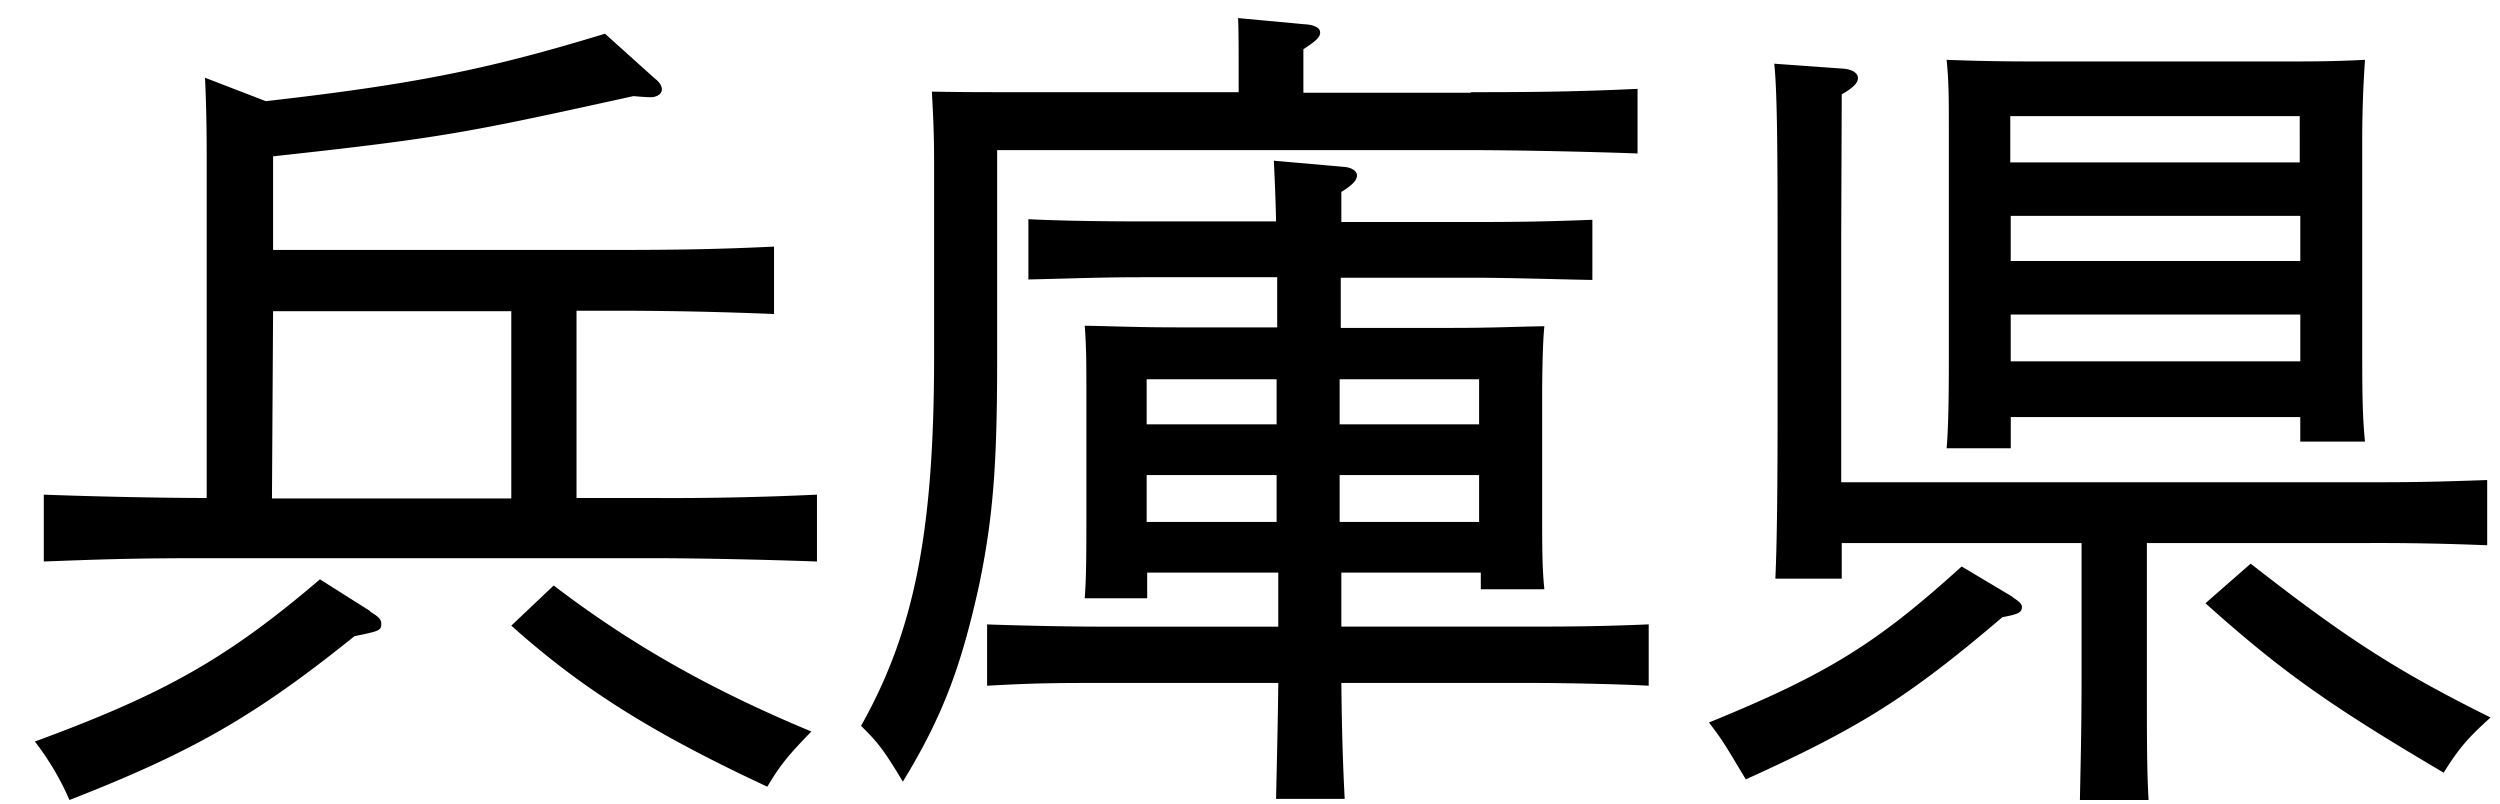 <svg width="56" height="18" fill="none" xmlns="http://www.w3.org/2000/svg"><path d="M8.291 13.7c.213.126.25.188.25.275 0 .15-.05.163-.6.275-2.236 1.798-3.636 2.597-6.385 3.67a6.127 6.127 0 00-.775-1.31c2.924-1.074 4.324-1.873 6.386-3.633l1.124.711v.013zM4.63 3.489c0-.657-.013-1.24-.038-1.748l1.362.525c3.3-.375 4.986-.712 7.598-1.511l1.124 1.011c.1.075.15.162.15.237 0 .1-.112.175-.25.175-.05 0-.087 0-.387-.025-3.736.824-4.298.937-8.072 1.349v2.097h7.497c1.462 0 2.4-.012 3.724-.075v1.51a87.27 87.27 0 00-3.724-.074h-.7v4.195h1.65a69.86 69.86 0 003.736-.075v1.498c-.987-.037-2.586-.075-3.736-.075H4.73c-1.462 0-2.162.013-3.749.075V11.08c.95.037 2.574.075 3.649.075V3.476v.012zm6.823 7.678V6.971H6.117l-.025 4.195h5.36zm.95 1.948c1.749 1.336 3.548 2.347 5.772 3.271-.537.55-.712.774-.987 1.236-2.599-1.211-4.173-2.21-5.735-3.608l.95-.899zm20.542-11.05c1.5 0 2.412-.013 3.736-.075v1.448c-.975-.037-2.661-.075-3.736-.075H22.336v4.732c0 2.385-.1 3.533-.4 4.994-.4 1.823-.812 2.946-1.712 4.42-.4-.662-.537-.862-.937-1.249 1.2-2.135 1.637-4.37 1.637-8.29V3.7c0-.786-.025-1.16-.05-1.648.637.013 1.25.013 2.062.013h4.81c0-1.061 0-1.349-.012-1.66l1.475.137c.225.012.362.075.362.187s-.112.2-.375.374v.974h3.749v-.012zm-7.248 10.762v.574h-1.4c.038-.45.038-1.061.038-1.985V8.944c0-.812 0-1.161-.037-1.648.65.012 1.212.037 2.062.037h2.249V6.21h-2.95c-1.024 0-1.499.025-2.623.05V4.91c.725.038 1.8.05 2.624.05h2.924c-.013-.636-.038-1.086-.05-1.36l1.562.137c.187.012.3.1.3.187 0 .112-.088.212-.35.375v.674h2.999c1.037 0 1.687-.013 2.624-.05v1.348c-.687-.012-1.912-.05-2.624-.05h-3.012v1.124h2.474c.925 0 1.338-.025 2.087-.038-.037.338-.05 1.074-.05 1.648v2.323c0 .973 0 1.448.05 1.922H33.17v-.374h-3.124v1.21h4.286c1.037 0 1.687-.012 2.599-.05v1.374c-.687-.037-1.9-.062-2.6-.062h-4.285c.012 1.148.037 1.86.075 2.597h-1.537c.012-.612.037-1.499.05-2.597h-3.911c-1.012 0-1.5 0-2.612.062v-1.373c.712.025 1.787.05 2.612.05h3.91v-1.211h-2.936zm2.9-4.332h-2.912v1.01h2.911v-1.01zm0 2.147h-2.912v1.049h2.911v-1.05zm4.535-2.147h-3.124v1.01h3.124v-1.01zm0 2.147h-3.124v1.049h3.124v-1.05zm11.947 2.733c.15.1.212.15.212.225 0 .125-.1.162-.437.225-2.112 1.798-3.186 2.472-5.748 3.633-.487-.812-.512-.862-.825-1.274 2.662-1.086 3.761-1.773 5.66-3.495l1.15.686h-.012zm-3.824-1.236v.824h-1.487c.038-.824.05-2.122.05-3.845V5.323c0-2.036-.012-3.334-.075-3.896l1.575.113c.187.025.3.1.3.212 0 .1-.1.212-.363.362l-.012 3.221v5.468h11.846c1.062 0 1.537-.012 2.624-.05v1.461a58.971 58.971 0 00-2.624-.05H48.09v3.022c0 1.423 0 2.06.038 2.734H46.59c.012-.65.037-1.536.037-2.734v-3.022h-5.373v-.025zm3.786-2.097h-1.437c.038-.437.05-1.074.05-1.985V3c0-.824 0-1.173-.05-1.66.65.025 1.238.037 2.075.037h5.235c.913 0 1.325 0 2.062-.037A26.445 26.445 0 0052.914 3v4.944c0 .987.012 1.449.062 1.948h-1.45v-.55h-6.485v.7zm6.473-6.405V2.601H45.03v1.036h6.485zm-6.473 2.21h6.486V4.836H45.04v1.01zm0 2.247h6.486V7.045H45.04v1.05zm5.374 4.532c2.124 1.66 3.26 2.397 5.373 3.446-.525.474-.713.7-1.05 1.236-2.562-1.51-3.636-2.272-5.336-3.795l1.013-.887z" fill="#000"/></svg>